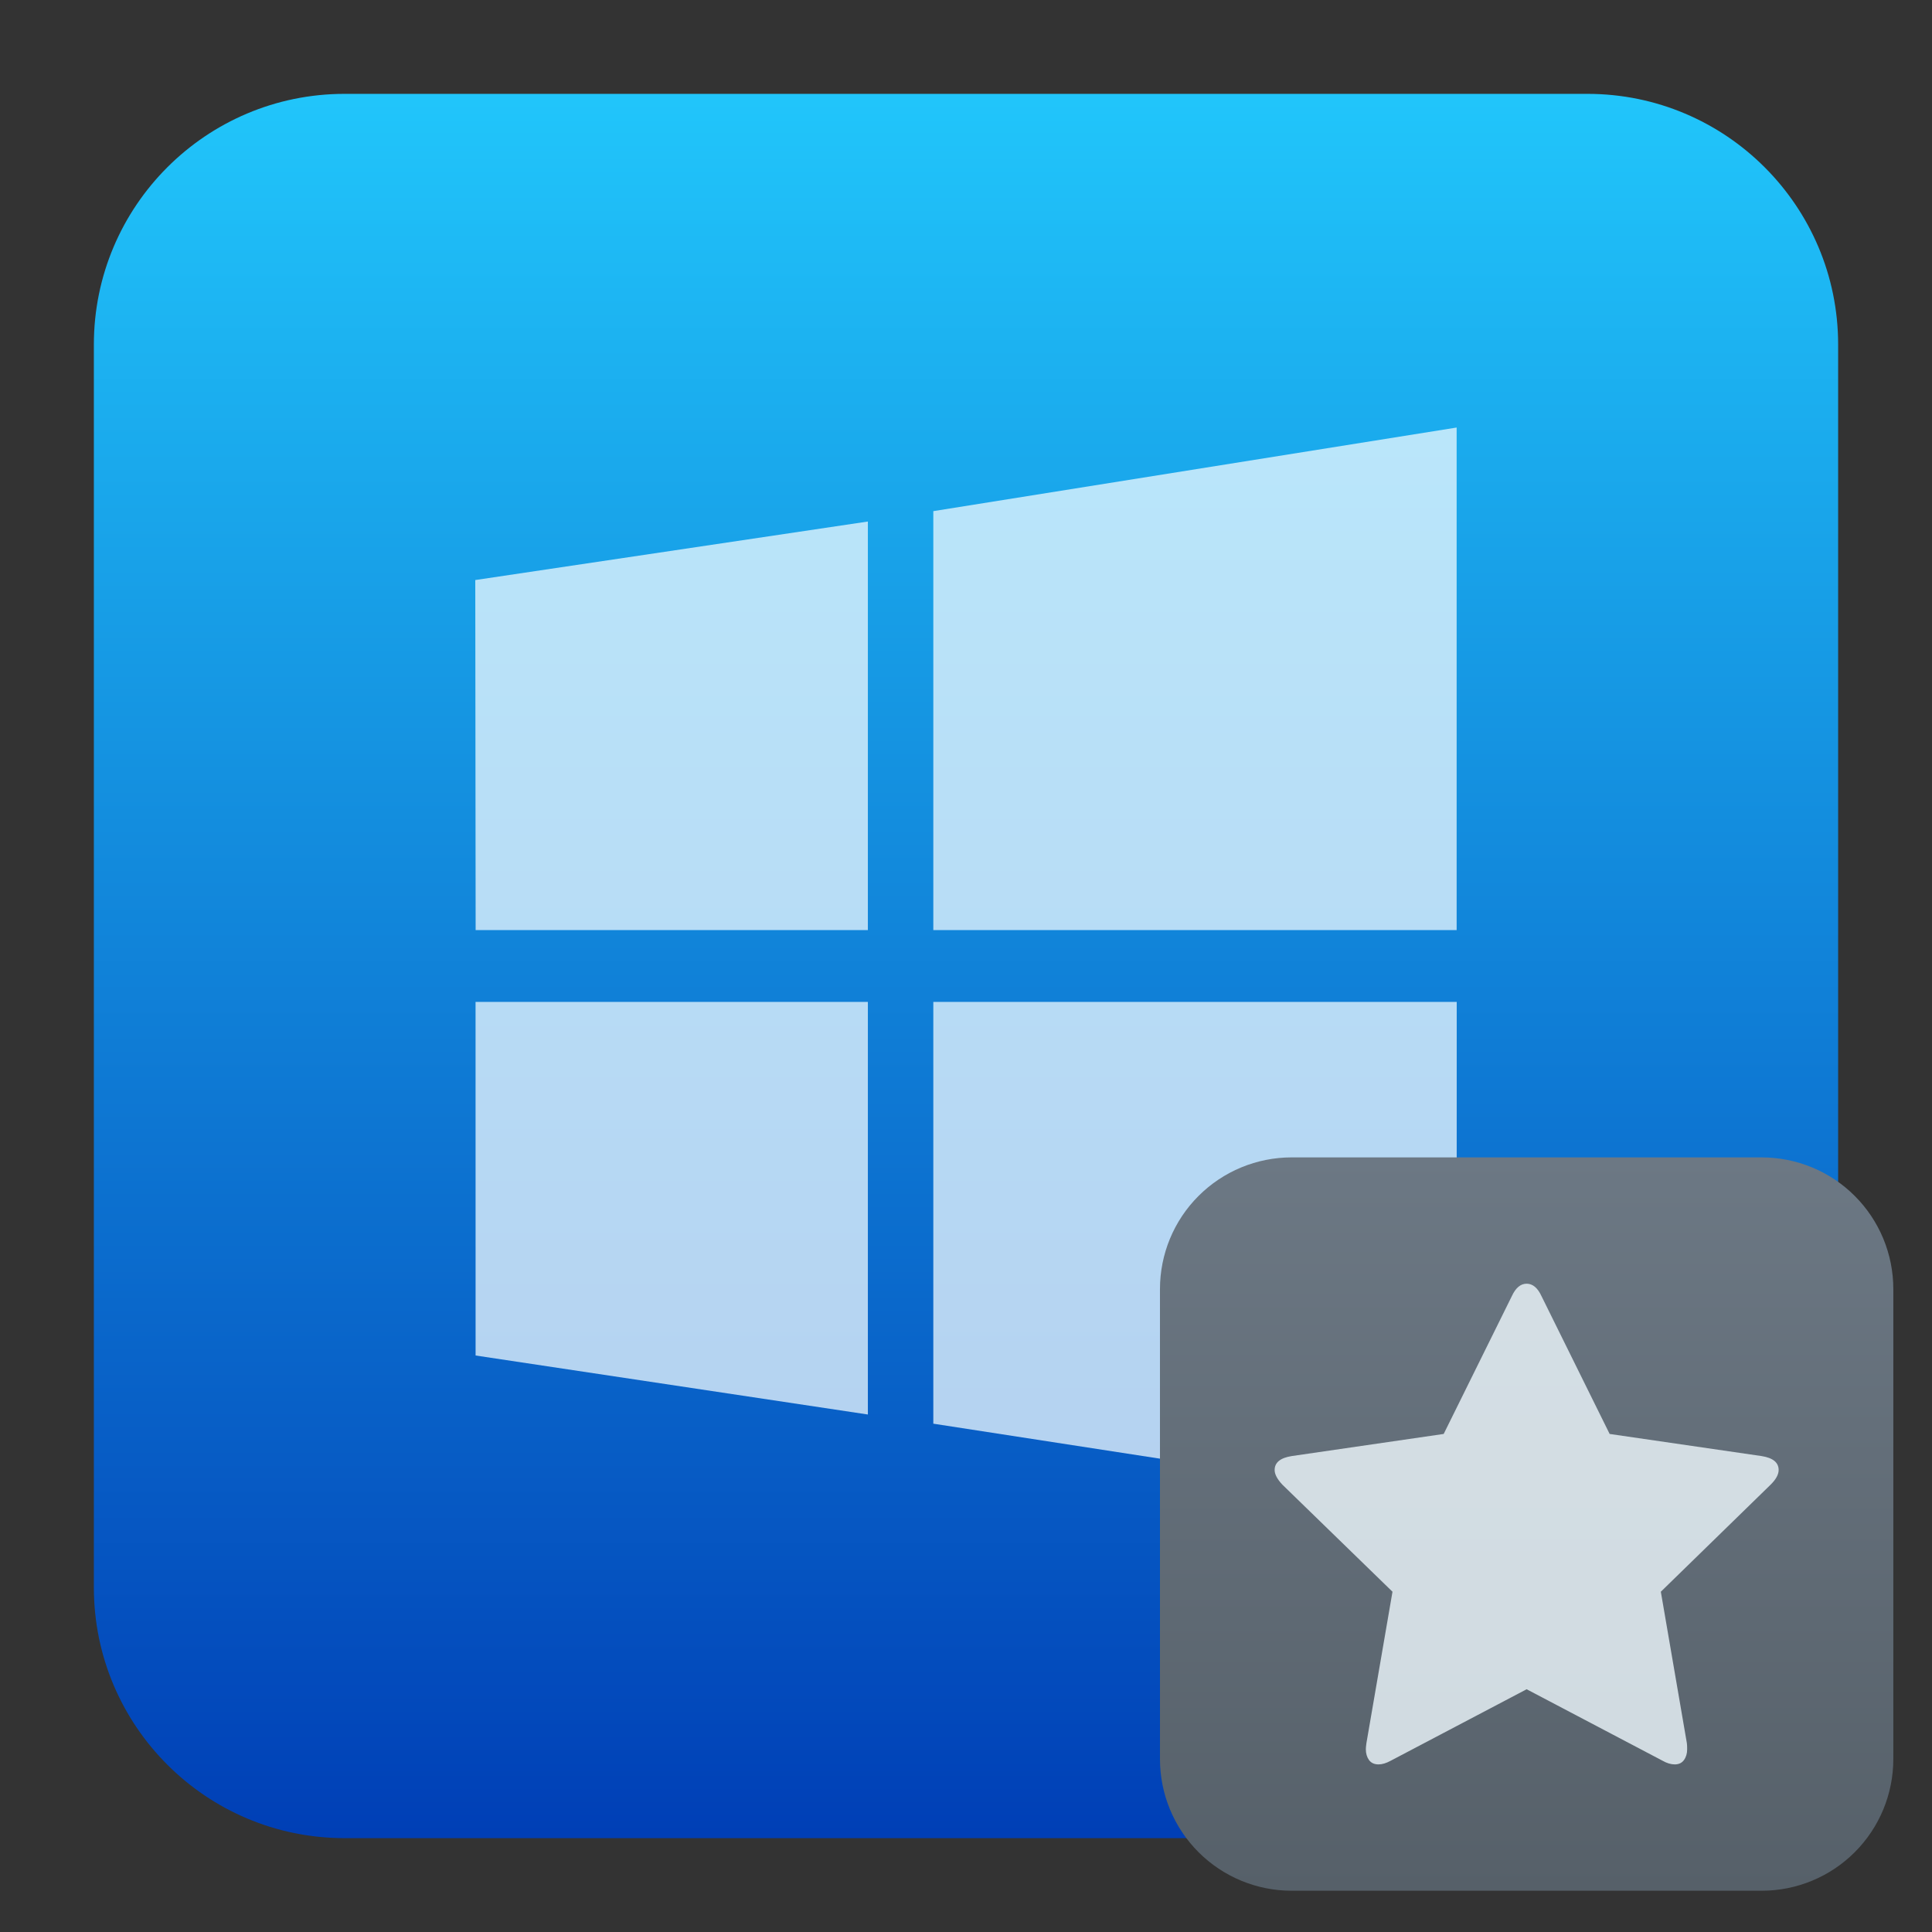<svg clip-rule="evenodd" fill-rule="evenodd" stroke-linejoin="round" stroke-miterlimit="2" viewBox="0 0 48 48" xmlns="http://www.w3.org/2000/svg">
 <rect x="0" y="0" width="48" height="48" fill="#333333" stroke="none"/>
 <linearGradient id="a" x2="1" gradientTransform="matrix(.075 -43.19 43.19 .075 87.46 45.587)" gradientUnits="userSpaceOnUse">
  <stop stop-color="#003fb6" offset="0"/>
  <stop stop-color="#21c6fb" offset="1"/>
 </linearGradient>
 <linearGradient id="b" x2="1" gradientTransform="matrix(-2e-8 -18.221 18.221 -2e-8 546.674 46.975)" gradientUnits="userSpaceOnUse">
  <stop stop-color="#566069" offset="0"/>
  <stop stop-color="#6c7884" offset="1"/>
 </linearGradient>
 <path d="m45.668 8.56c0-3.438-2.79-6.228-6.228-6.228h-30.88c-3.438 0-6.228 2.79-6.228 6.228v30.88c0 3.438 2.79 6.228 6.228 6.228h30.88c3.438 0 6.228-2.79 6.228-6.228z" fill="url(#a)"/>
 <path d="m11.817 23.108-.009-8.697 9.754-1.454v10.151zm11.371-10.409 13.002-2.077v12.486h-13.002zm13.004 12.193-.002 12.486-13.002-2.007v-10.479zm-14.63 10.251-9.746-1.466-.001-8.785h9.747z" fill="#eff9fe" fill-opacity=".75" fill-rule="nonzero"/>
 <path d="m47.039 32.026c0-.867-.344-1.7-.958-2.313-.613-.614-1.446-.958-2.313-.958h-11.677c-.868 0-1.7.344-2.314.958-.614.613-.958 1.446-.958 2.313v11.677c0 .868.344 1.7.958 2.314s1.446.958 2.314.958h11.677c.867 0 1.7-.344 2.313-.958.614-.614.958-1.446.958-2.314z" fill="url(#b)"/>
 <path d="m44.19 36.522c0-.186-.14-.301-.421-.346l-3.778-.55-1.693-3.424c-.095-.206-.219-.309-.369-.309s-.273.103-.368.309l-1.693 3.424-3.779.55c-.28.045-.421.16-.421.346 0 .105.063.225.189.361l2.739 2.663-.648 3.763c-.01.07-.014.121-.014.151 0 .105.026.194.078.267.054.073.132.109.238.109.09 0 .19-.03.3-.09l3.379-1.777 3.379 1.777c.105.06.206.09.301.09.101 0 .177-.036.229-.109.053-.073.079-.162.079-.267 0-.066-.002-.115-.007-.151l-.647-3.763 2.731-2.663c.131-.13.196-.251.196-.361z" fill="#eff9fe" fill-opacity=".8" fill-rule="nonzero"/>
</svg>
